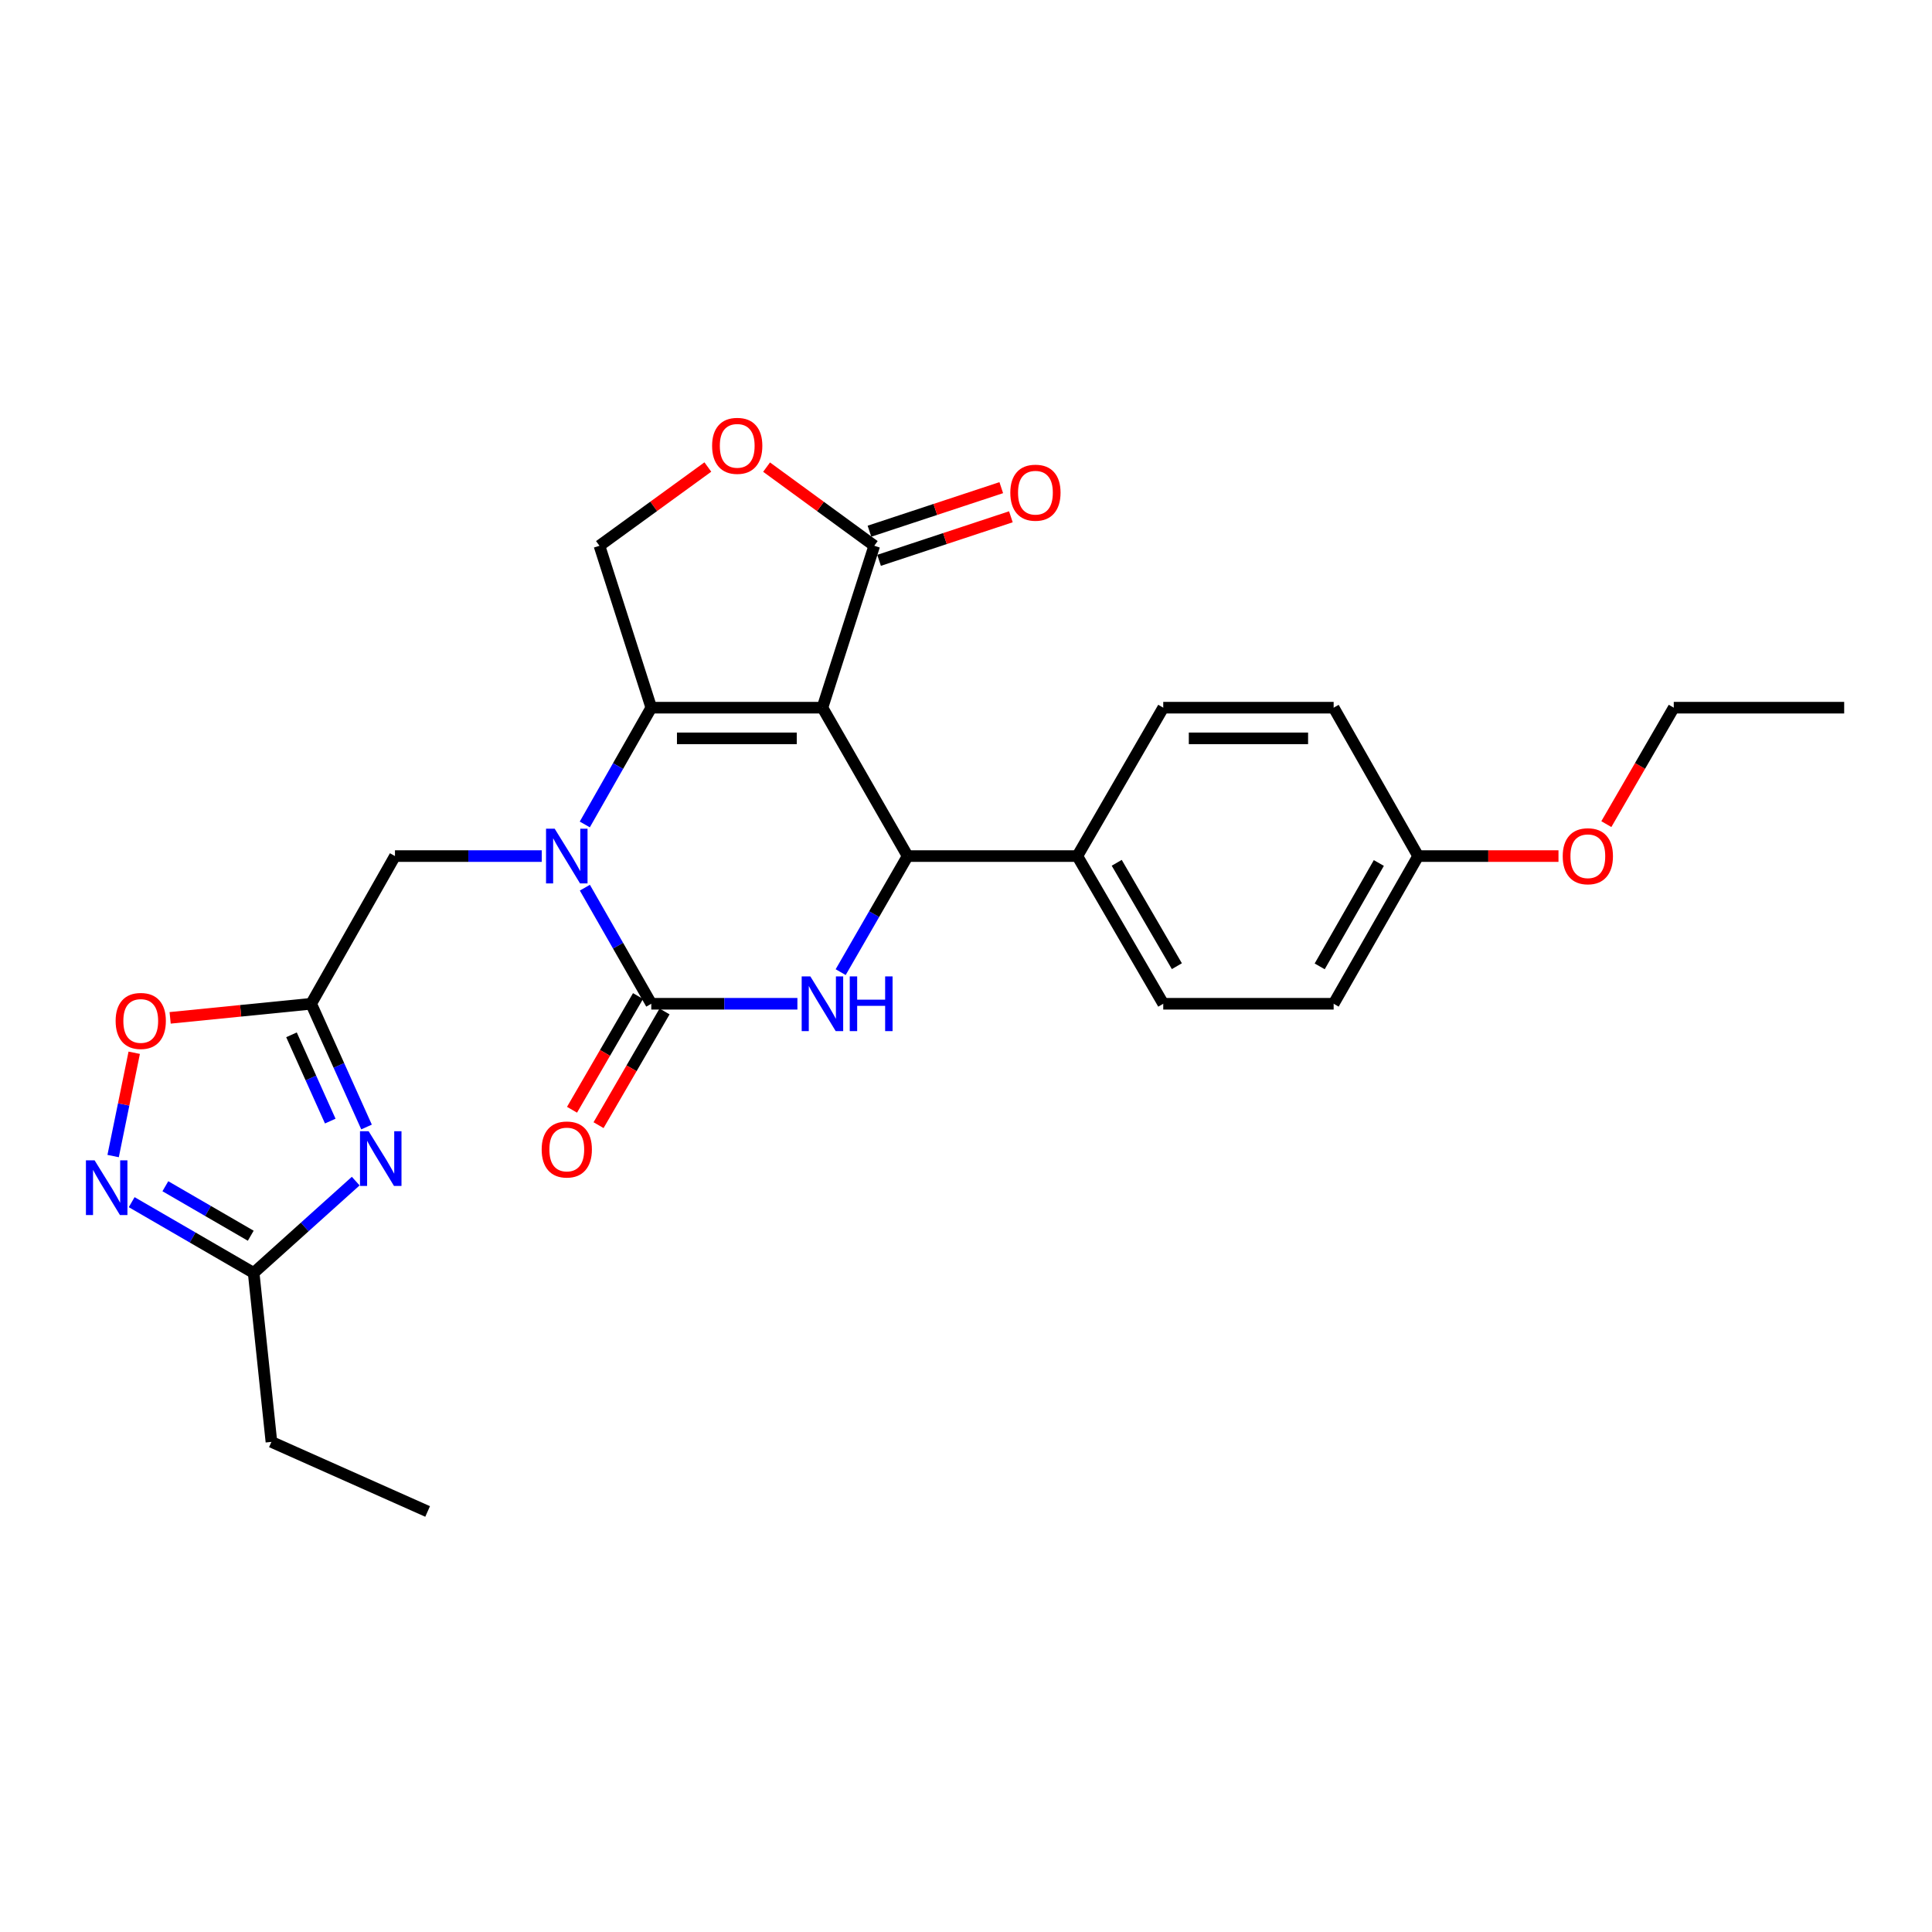 <?xml version='1.0' encoding='iso-8859-1'?>
<svg version='1.1' baseProfile='full'
              xmlns='http://www.w3.org/2000/svg'
                      xmlns:rdkit='http://www.rdkit.org/xml'
                      xmlns:xlink='http://www.w3.org/1999/xlink'
                  xml:space='preserve'
width='1000px' height='1000px' viewBox='0 0 1000 1000'>
<!-- END OF HEADER -->
<rect style='opacity:1.0;fill:#FFFFFF;stroke:none' width='1000' height='1000' x='0' y='0'> </rect>
<path class='bond-0' d='M 425.689,366.294 L 337.102,366.294' style='fill:none;fill-rule:evenodd;stroke:#000000;stroke-width:6px;stroke-linecap:butt;stroke-linejoin:miter;stroke-opacity:1' />
<path class='bond-0' d='M 412.401,382.171 L 350.39,382.171' style='fill:none;fill-rule:evenodd;stroke:#000000;stroke-width:6px;stroke-linecap:butt;stroke-linejoin:miter;stroke-opacity:1' />
<path class='bond-4' d='M 425.689,366.294 L 469.783,443.105' style='fill:none;fill-rule:evenodd;stroke:#000000;stroke-width:6px;stroke-linecap:butt;stroke-linejoin:miter;stroke-opacity:1' />
<path class='bond-7' d='M 425.689,366.294 L 452.512,282.488' style='fill:none;fill-rule:evenodd;stroke:#000000;stroke-width:6px;stroke-linecap:butt;stroke-linejoin:miter;stroke-opacity:1' />
<path class='bond-1' d='M 337.102,366.294 L 319.895,396.514' style='fill:none;fill-rule:evenodd;stroke:#000000;stroke-width:6px;stroke-linecap:butt;stroke-linejoin:miter;stroke-opacity:1' />
<path class='bond-1' d='M 319.895,396.514 L 302.689,426.735' style='fill:none;fill-rule:evenodd;stroke:#0000FF;stroke-width:6px;stroke-linecap:butt;stroke-linejoin:miter;stroke-opacity:1' />
<path class='bond-12' d='M 337.102,366.294 L 310.278,282.488' style='fill:none;fill-rule:evenodd;stroke:#000000;stroke-width:6px;stroke-linecap:butt;stroke-linejoin:miter;stroke-opacity:1' />
<path class='bond-13' d='M 280.405,443.105 L 242.421,443.105' style='fill:none;fill-rule:evenodd;stroke:#0000FF;stroke-width:6px;stroke-linecap:butt;stroke-linejoin:miter;stroke-opacity:1' />
<path class='bond-13' d='M 242.421,443.105 L 204.438,443.105' style='fill:none;fill-rule:evenodd;stroke:#000000;stroke-width:6px;stroke-linecap:butt;stroke-linejoin:miter;stroke-opacity:1' />
<path class='bond-28' d='M 302.729,459.466 L 319.916,489.506' style='fill:none;fill-rule:evenodd;stroke:#0000FF;stroke-width:6px;stroke-linecap:butt;stroke-linejoin:miter;stroke-opacity:1' />
<path class='bond-28' d='M 319.916,489.506 L 337.102,519.545' style='fill:none;fill-rule:evenodd;stroke:#000000;stroke-width:6px;stroke-linecap:butt;stroke-linejoin:miter;stroke-opacity:1' />
<path class='bond-2' d='M 337.102,519.545 L 374.918,519.545' style='fill:none;fill-rule:evenodd;stroke:#000000;stroke-width:6px;stroke-linecap:butt;stroke-linejoin:miter;stroke-opacity:1' />
<path class='bond-2' d='M 374.918,519.545 L 412.734,519.545' style='fill:none;fill-rule:evenodd;stroke:#0000FF;stroke-width:6px;stroke-linecap:butt;stroke-linejoin:miter;stroke-opacity:1' />
<path class='bond-15' d='M 330.236,515.56 L 313.157,544.985' style='fill:none;fill-rule:evenodd;stroke:#000000;stroke-width:6px;stroke-linecap:butt;stroke-linejoin:miter;stroke-opacity:1' />
<path class='bond-15' d='M 313.157,544.985 L 296.078,574.409' style='fill:none;fill-rule:evenodd;stroke:#FF0000;stroke-width:6px;stroke-linecap:butt;stroke-linejoin:miter;stroke-opacity:1' />
<path class='bond-15' d='M 343.968,523.531 L 326.889,552.955' style='fill:none;fill-rule:evenodd;stroke:#000000;stroke-width:6px;stroke-linecap:butt;stroke-linejoin:miter;stroke-opacity:1' />
<path class='bond-15' d='M 326.889,552.955 L 309.81,582.379' style='fill:none;fill-rule:evenodd;stroke:#FF0000;stroke-width:6px;stroke-linecap:butt;stroke-linejoin:miter;stroke-opacity:1' />
<path class='bond-3' d='M 435.129,503.179 L 452.456,473.142' style='fill:none;fill-rule:evenodd;stroke:#0000FF;stroke-width:6px;stroke-linecap:butt;stroke-linejoin:miter;stroke-opacity:1' />
<path class='bond-3' d='M 452.456,473.142 L 469.783,443.105' style='fill:none;fill-rule:evenodd;stroke:#000000;stroke-width:6px;stroke-linecap:butt;stroke-linejoin:miter;stroke-opacity:1' />
<path class='bond-14' d='M 469.783,443.105 L 557.621,443.105' style='fill:none;fill-rule:evenodd;stroke:#000000;stroke-width:6px;stroke-linecap:butt;stroke-linejoin:miter;stroke-opacity:1' />
<path class='bond-5' d='M 189.722,583.334 L 175.39,551.44' style='fill:none;fill-rule:evenodd;stroke:#0000FF;stroke-width:6px;stroke-linecap:butt;stroke-linejoin:miter;stroke-opacity:1' />
<path class='bond-5' d='M 175.39,551.44 L 161.057,519.545' style='fill:none;fill-rule:evenodd;stroke:#000000;stroke-width:6px;stroke-linecap:butt;stroke-linejoin:miter;stroke-opacity:1' />
<path class='bond-5' d='M 170.94,580.274 L 160.907,557.948' style='fill:none;fill-rule:evenodd;stroke:#0000FF;stroke-width:6px;stroke-linecap:butt;stroke-linejoin:miter;stroke-opacity:1' />
<path class='bond-5' d='M 160.907,557.948 L 150.875,535.622' style='fill:none;fill-rule:evenodd;stroke:#000000;stroke-width:6px;stroke-linecap:butt;stroke-linejoin:miter;stroke-opacity:1' />
<path class='bond-9' d='M 184.121,611.338 L 157.708,635.09' style='fill:none;fill-rule:evenodd;stroke:#0000FF;stroke-width:6px;stroke-linecap:butt;stroke-linejoin:miter;stroke-opacity:1' />
<path class='bond-9' d='M 157.708,635.09 L 131.296,658.843' style='fill:none;fill-rule:evenodd;stroke:#000000;stroke-width:6px;stroke-linecap:butt;stroke-linejoin:miter;stroke-opacity:1' />
<path class='bond-6' d='M 161.057,519.545 L 204.438,443.105' style='fill:none;fill-rule:evenodd;stroke:#000000;stroke-width:6px;stroke-linecap:butt;stroke-linejoin:miter;stroke-opacity:1' />
<path class='bond-11' d='M 161.057,519.545 L 124.562,523.191' style='fill:none;fill-rule:evenodd;stroke:#000000;stroke-width:6px;stroke-linecap:butt;stroke-linejoin:miter;stroke-opacity:1' />
<path class='bond-11' d='M 124.562,523.191 L 88.066,526.837' style='fill:none;fill-rule:evenodd;stroke:#FF0000;stroke-width:6px;stroke-linecap:butt;stroke-linejoin:miter;stroke-opacity:1' />
<path class='bond-10' d='M 452.512,282.488 L 424.647,262.135' style='fill:none;fill-rule:evenodd;stroke:#000000;stroke-width:6px;stroke-linecap:butt;stroke-linejoin:miter;stroke-opacity:1' />
<path class='bond-10' d='M 424.647,262.135 L 396.781,241.782' style='fill:none;fill-rule:evenodd;stroke:#FF0000;stroke-width:6px;stroke-linecap:butt;stroke-linejoin:miter;stroke-opacity:1' />
<path class='bond-16' d='M 455.002,290.026 L 489.117,278.758' style='fill:none;fill-rule:evenodd;stroke:#000000;stroke-width:6px;stroke-linecap:butt;stroke-linejoin:miter;stroke-opacity:1' />
<path class='bond-16' d='M 489.117,278.758 L 523.232,267.489' style='fill:none;fill-rule:evenodd;stroke:#FF0000;stroke-width:6px;stroke-linecap:butt;stroke-linejoin:miter;stroke-opacity:1' />
<path class='bond-16' d='M 450.023,274.95 L 484.138,263.681' style='fill:none;fill-rule:evenodd;stroke:#000000;stroke-width:6px;stroke-linecap:butt;stroke-linejoin:miter;stroke-opacity:1' />
<path class='bond-16' d='M 484.138,263.681 L 518.253,252.413' style='fill:none;fill-rule:evenodd;stroke:#FF0000;stroke-width:6px;stroke-linecap:butt;stroke-linejoin:miter;stroke-opacity:1' />
<path class='bond-8' d='M 58.557,598.375 L 64.015,571.639' style='fill:none;fill-rule:evenodd;stroke:#0000FF;stroke-width:6px;stroke-linecap:butt;stroke-linejoin:miter;stroke-opacity:1' />
<path class='bond-8' d='M 64.015,571.639 L 69.472,544.904' style='fill:none;fill-rule:evenodd;stroke:#FF0000;stroke-width:6px;stroke-linecap:butt;stroke-linejoin:miter;stroke-opacity:1' />
<path class='bond-30' d='M 68.156,622.24 L 99.726,640.541' style='fill:none;fill-rule:evenodd;stroke:#0000FF;stroke-width:6px;stroke-linecap:butt;stroke-linejoin:miter;stroke-opacity:1' />
<path class='bond-30' d='M 99.726,640.541 L 131.296,658.843' style='fill:none;fill-rule:evenodd;stroke:#000000;stroke-width:6px;stroke-linecap:butt;stroke-linejoin:miter;stroke-opacity:1' />
<path class='bond-30' d='M 85.59,613.994 L 107.689,626.805' style='fill:none;fill-rule:evenodd;stroke:#0000FF;stroke-width:6px;stroke-linecap:butt;stroke-linejoin:miter;stroke-opacity:1' />
<path class='bond-30' d='M 107.689,626.805 L 129.788,639.616' style='fill:none;fill-rule:evenodd;stroke:#000000;stroke-width:6px;stroke-linecap:butt;stroke-linejoin:miter;stroke-opacity:1' />
<path class='bond-23' d='M 131.296,658.843 L 140.487,746.318' style='fill:none;fill-rule:evenodd;stroke:#000000;stroke-width:6px;stroke-linecap:butt;stroke-linejoin:miter;stroke-opacity:1' />
<path class='bond-27' d='M 366.381,241.729 L 338.33,262.108' style='fill:none;fill-rule:evenodd;stroke:#FF0000;stroke-width:6px;stroke-linecap:butt;stroke-linejoin:miter;stroke-opacity:1' />
<path class='bond-27' d='M 338.33,262.108 L 310.278,282.488' style='fill:none;fill-rule:evenodd;stroke:#000000;stroke-width:6px;stroke-linecap:butt;stroke-linejoin:miter;stroke-opacity:1' />
<path class='bond-17' d='M 557.621,443.105 L 602.095,519.545' style='fill:none;fill-rule:evenodd;stroke:#000000;stroke-width:6px;stroke-linecap:butt;stroke-linejoin:miter;stroke-opacity:1' />
<path class='bond-17' d='M 578.015,446.586 L 609.147,500.095' style='fill:none;fill-rule:evenodd;stroke:#000000;stroke-width:6px;stroke-linecap:butt;stroke-linejoin:miter;stroke-opacity:1' />
<path class='bond-18' d='M 557.621,443.105 L 602.095,366.294' style='fill:none;fill-rule:evenodd;stroke:#000000;stroke-width:6px;stroke-linecap:butt;stroke-linejoin:miter;stroke-opacity:1' />
<path class='bond-21' d='M 602.095,519.545 L 690.293,519.545' style='fill:none;fill-rule:evenodd;stroke:#000000;stroke-width:6px;stroke-linecap:butt;stroke-linejoin:miter;stroke-opacity:1' />
<path class='bond-20' d='M 602.095,366.294 L 690.293,366.294' style='fill:none;fill-rule:evenodd;stroke:#000000;stroke-width:6px;stroke-linecap:butt;stroke-linejoin:miter;stroke-opacity:1' />
<path class='bond-20' d='M 615.325,382.171 L 677.064,382.171' style='fill:none;fill-rule:evenodd;stroke:#000000;stroke-width:6px;stroke-linecap:butt;stroke-linejoin:miter;stroke-opacity:1' />
<path class='bond-19' d='M 734.027,443.105 L 690.293,366.294' style='fill:none;fill-rule:evenodd;stroke:#000000;stroke-width:6px;stroke-linecap:butt;stroke-linejoin:miter;stroke-opacity:1' />
<path class='bond-22' d='M 734.027,443.105 L 770.347,443.105' style='fill:none;fill-rule:evenodd;stroke:#000000;stroke-width:6px;stroke-linecap:butt;stroke-linejoin:miter;stroke-opacity:1' />
<path class='bond-22' d='M 770.347,443.105 L 806.668,443.105' style='fill:none;fill-rule:evenodd;stroke:#FF0000;stroke-width:6px;stroke-linecap:butt;stroke-linejoin:miter;stroke-opacity:1' />
<path class='bond-29' d='M 734.027,443.105 L 690.293,519.545' style='fill:none;fill-rule:evenodd;stroke:#000000;stroke-width:6px;stroke-linecap:butt;stroke-linejoin:miter;stroke-opacity:1' />
<path class='bond-29' d='M 713.685,446.686 L 683.072,500.195' style='fill:none;fill-rule:evenodd;stroke:#000000;stroke-width:6px;stroke-linecap:butt;stroke-linejoin:miter;stroke-opacity:1' />
<path class='bond-24' d='M 831.44,426.566 L 848.889,396.43' style='fill:none;fill-rule:evenodd;stroke:#FF0000;stroke-width:6px;stroke-linecap:butt;stroke-linejoin:miter;stroke-opacity:1' />
<path class='bond-24' d='M 848.889,396.43 L 866.338,366.294' style='fill:none;fill-rule:evenodd;stroke:#000000;stroke-width:6px;stroke-linecap:butt;stroke-linejoin:miter;stroke-opacity:1' />
<path class='bond-25' d='M 140.487,746.318 L 221.338,782.333' style='fill:none;fill-rule:evenodd;stroke:#000000;stroke-width:6px;stroke-linecap:butt;stroke-linejoin:miter;stroke-opacity:1' />
<path class='bond-26' d='M 866.338,366.294 L 954.545,366.294' style='fill:none;fill-rule:evenodd;stroke:#000000;stroke-width:6px;stroke-linecap:butt;stroke-linejoin:miter;stroke-opacity:1' />
<path  class='atom-2' d='M 287.108 428.945
L 296.388 443.945
Q 297.308 445.425, 298.788 448.105
Q 300.268 450.785, 300.348 450.945
L 300.348 428.945
L 304.108 428.945
L 304.108 457.265
L 300.228 457.265
L 290.268 440.865
Q 289.108 438.945, 287.868 436.745
Q 286.668 434.545, 286.308 433.865
L 286.308 457.265
L 282.628 457.265
L 282.628 428.945
L 287.108 428.945
' fill='#0000FF'/>
<path  class='atom-4' d='M 419.429 505.385
L 428.709 520.385
Q 429.629 521.865, 431.109 524.545
Q 432.589 527.225, 432.669 527.385
L 432.669 505.385
L 436.429 505.385
L 436.429 533.705
L 432.549 533.705
L 422.589 517.305
Q 421.429 515.385, 420.189 513.185
Q 418.989 510.985, 418.629 510.305
L 418.629 533.705
L 414.949 533.705
L 414.949 505.385
L 419.429 505.385
' fill='#0000FF'/>
<path  class='atom-4' d='M 439.829 505.385
L 443.669 505.385
L 443.669 517.425
L 458.149 517.425
L 458.149 505.385
L 461.989 505.385
L 461.989 533.705
L 458.149 533.705
L 458.149 520.625
L 443.669 520.625
L 443.669 533.705
L 439.829 533.705
L 439.829 505.385
' fill='#0000FF'/>
<path  class='atom-6' d='M 190.812 585.531
L 200.092 600.531
Q 201.012 602.011, 202.492 604.691
Q 203.972 607.371, 204.052 607.531
L 204.052 585.531
L 207.812 585.531
L 207.812 613.851
L 203.932 613.851
L 193.972 597.451
Q 192.812 595.531, 191.572 593.331
Q 190.372 591.131, 190.012 590.451
L 190.012 613.851
L 186.332 613.851
L 186.332 585.531
L 190.812 585.531
' fill='#0000FF'/>
<path  class='atom-9' d='M 48.957 600.579
L 58.237 615.579
Q 59.157 617.059, 60.637 619.739
Q 62.117 622.419, 62.197 622.579
L 62.197 600.579
L 65.957 600.579
L 65.957 628.899
L 62.077 628.899
L 52.117 612.499
Q 50.957 610.579, 49.717 608.379
Q 48.517 606.179, 48.157 605.499
L 48.157 628.899
L 44.477 628.899
L 44.477 600.579
L 48.957 600.579
' fill='#0000FF'/>
<path  class='atom-11' d='M 368.585 230.763
Q 368.585 223.963, 371.945 220.163
Q 375.305 216.363, 381.585 216.363
Q 387.865 216.363, 391.225 220.163
Q 394.585 223.963, 394.585 230.763
Q 394.585 237.643, 391.185 241.563
Q 387.785 245.443, 381.585 245.443
Q 375.345 245.443, 371.945 241.563
Q 368.585 237.683, 368.585 230.763
M 381.585 242.243
Q 385.905 242.243, 388.225 239.363
Q 390.585 236.443, 390.585 230.763
Q 390.585 225.203, 388.225 222.403
Q 385.905 219.563, 381.585 219.563
Q 377.265 219.563, 374.905 222.363
Q 372.585 225.163, 372.585 230.763
Q 372.585 236.483, 374.905 239.363
Q 377.265 242.243, 381.585 242.243
' fill='#FF0000'/>
<path  class='atom-12' d='M 59.85 528.437
Q 59.85 521.637, 63.21 517.837
Q 66.57 514.037, 72.85 514.037
Q 79.13 514.037, 82.49 517.837
Q 85.85 521.637, 85.85 528.437
Q 85.85 535.317, 82.45 539.237
Q 79.05 543.117, 72.85 543.117
Q 66.61 543.117, 63.21 539.237
Q 59.85 535.357, 59.85 528.437
M 72.85 539.917
Q 77.17 539.917, 79.49 537.037
Q 81.85 534.117, 81.85 528.437
Q 81.85 522.877, 79.49 520.077
Q 77.17 517.237, 72.85 517.237
Q 68.53 517.237, 66.17 520.037
Q 63.85 522.837, 63.85 528.437
Q 63.85 534.157, 66.17 537.037
Q 68.53 539.917, 72.85 539.917
' fill='#FF0000'/>
<path  class='atom-16' d='M 280.368 594.972
Q 280.368 588.172, 283.728 584.372
Q 287.088 580.572, 293.368 580.572
Q 299.648 580.572, 303.008 584.372
Q 306.368 588.172, 306.368 594.972
Q 306.368 601.852, 302.968 605.772
Q 299.568 609.652, 293.368 609.652
Q 287.128 609.652, 283.728 605.772
Q 280.368 601.892, 280.368 594.972
M 293.368 606.452
Q 297.688 606.452, 300.008 603.572
Q 302.368 600.652, 302.368 594.972
Q 302.368 589.412, 300.008 586.612
Q 297.688 583.772, 293.368 583.772
Q 289.048 583.772, 286.688 586.572
Q 284.368 589.372, 284.368 594.972
Q 284.368 600.692, 286.688 603.572
Q 289.048 606.452, 293.368 606.452
' fill='#FF0000'/>
<path  class='atom-17' d='M 522.939 255.012
Q 522.939 248.212, 526.299 244.412
Q 529.659 240.612, 535.939 240.612
Q 542.219 240.612, 545.579 244.412
Q 548.939 248.212, 548.939 255.012
Q 548.939 261.892, 545.539 265.812
Q 542.139 269.692, 535.939 269.692
Q 529.699 269.692, 526.299 265.812
Q 522.939 261.932, 522.939 255.012
M 535.939 266.492
Q 540.259 266.492, 542.579 263.612
Q 544.939 260.692, 544.939 255.012
Q 544.939 249.452, 542.579 246.652
Q 540.259 243.812, 535.939 243.812
Q 531.619 243.812, 529.259 246.612
Q 526.939 249.412, 526.939 255.012
Q 526.939 260.732, 529.259 263.612
Q 531.619 266.492, 535.939 266.492
' fill='#FF0000'/>
<path  class='atom-23' d='M 808.864 443.185
Q 808.864 436.385, 812.224 432.585
Q 815.584 428.785, 821.864 428.785
Q 828.144 428.785, 831.504 432.585
Q 834.864 436.385, 834.864 443.185
Q 834.864 450.065, 831.464 453.985
Q 828.064 457.865, 821.864 457.865
Q 815.624 457.865, 812.224 453.985
Q 808.864 450.105, 808.864 443.185
M 821.864 454.665
Q 826.184 454.665, 828.504 451.785
Q 830.864 448.865, 830.864 443.185
Q 830.864 437.625, 828.504 434.825
Q 826.184 431.985, 821.864 431.985
Q 817.544 431.985, 815.184 434.785
Q 812.864 437.585, 812.864 443.185
Q 812.864 448.905, 815.184 451.785
Q 817.544 454.665, 821.864 454.665
' fill='#FF0000'/>
</svg>
